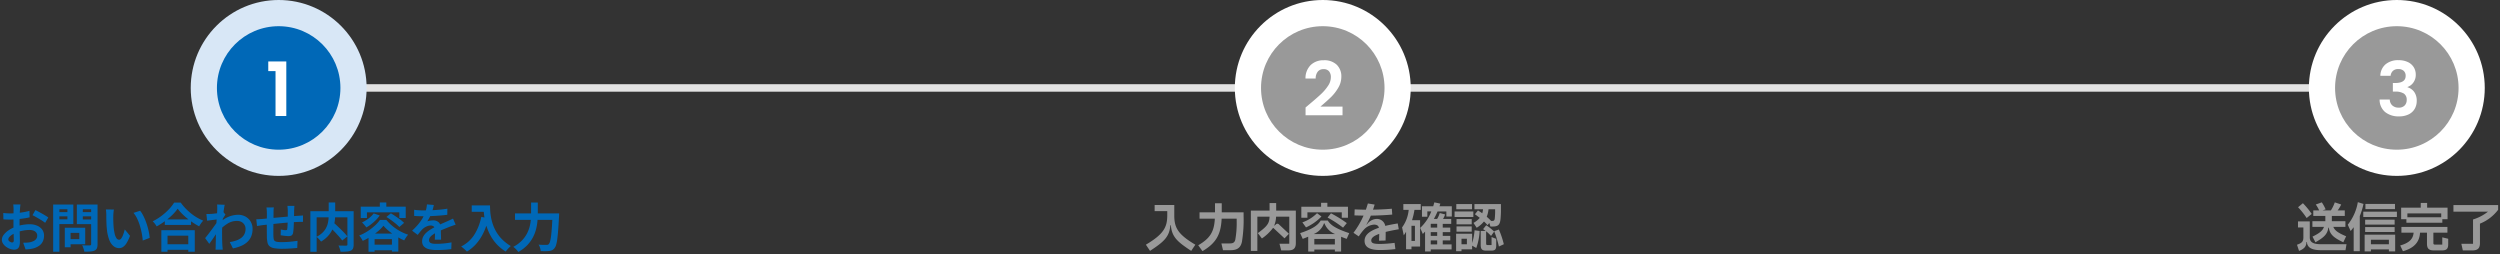 <svg xmlns="http://www.w3.org/2000/svg" width="668.038" height="67.992" viewBox="0 0 668.038 67.992">
  <rect x="0" y="0" width="668.038" height="67.992" fill="#333333" stroke="none"/>
  <g id="グループ_19781" data-name="グループ 19781" transform="translate(-446.034 -1218)">
    <path id="パス_28179" data-name="パス 28179" d="M12760,1241.5h560.9" transform="translate(-12239)" fill="none" stroke="#e3e3e3" stroke-width="2"/>
    <g id="グループ_19778" data-name="グループ 19778">
      <path id="パス_29568" data-name="パス 29568" d="M-69.5-11.368q-.014.112-.042.343t-.049.462q-.021.231-.035.413-.028.406-.049.889t-.035.994q-.014.511-.021,1.029t-.007,1.008q0,.574.014,1.267t.035,1.372q.021.679.028,1.239t.007.868A3.774,3.774,0,0,1-69.839-.14a1.231,1.231,0,0,1-.539.665,1.683,1.683,0,0,1-.812.189,3.241,3.241,0,0,1-1.078-.2,4.14,4.14,0,0,1-1.071-.567A3.246,3.246,0,0,1-74.151-.9a1.873,1.873,0,0,1-.315-1.043,2.187,2.187,0,0,1,.511-1.337A5.544,5.544,0,0,1-72.6-4.508a8.005,8.005,0,0,1,1.827-.9,10.159,10.159,0,0,1,1.932-.511,11.313,11.313,0,0,1,1.792-.161,5.073,5.073,0,0,1,1.946.357,3.236,3.236,0,0,1,1.386,1.043A2.662,2.662,0,0,1-63.2-3.024a3.615,3.615,0,0,1-.308,1.5,2.972,2.972,0,0,1-.987,1.183,5.146,5.146,0,0,1-1.8.777q-.476.1-.945.147t-.889.077l-.644-1.806q.476,0,.917-.021a7.743,7.743,0,0,0,.805-.077,4.217,4.217,0,0,0,1.036-.336,1.914,1.914,0,0,0,.728-.588,1.431,1.431,0,0,0,.266-.868,1.29,1.29,0,0,0-.259-.812A1.646,1.646,0,0,0-66-4.368a2.931,2.931,0,0,0-1.078-.182,9.017,9.017,0,0,0-1.785.182,10.417,10.417,0,0,0-1.729.5,6.115,6.115,0,0,0-1.106.553,3.354,3.354,0,0,0-.77.651,1.026,1.026,0,0,0-.28.644.532.532,0,0,0,.1.315,1.038,1.038,0,0,0,.273.259,1.588,1.588,0,0,0,.343.175.913.913,0,0,0,.3.063.45.45,0,0,0,.322-.119.649.649,0,0,0,.126-.469q0-.378-.021-1.085t-.042-1.575q-.021-.868-.021-1.722,0-.588.007-1.19t.007-1.148q0-.546.007-.966t.007-.658q0-.154-.014-.392t-.035-.483a2.512,2.512,0,0,0-.049-.357Zm3.99,1.512q.532.252,1.2.616t1.274.721a9.592,9.592,0,0,1,.973.637l-.84,1.428a7.37,7.37,0,0,0-.693-.5q-.427-.28-.924-.574t-.959-.553q-.462-.259-.8-.413Zm-8.582.77q.616.07,1.085.091t.847.021q.546,0,1.2-.049t1.344-.14q.686-.091,1.337-.217t1.183-.28l.042,1.736q-.588.14-1.274.245T-69.7-7.49q-.693.084-1.316.126t-1.085.042q-.7,0-1.148-.014t-.812-.056Zm17.164,3.934h4.732V-.728h-4.732V-2.1h3.15V-3.766h-3.15Zm-.728,0H-56.1V.07h-1.554Zm-2.282-4.172h3.5V-8.19h-3.5Zm6.5,0h3.528V-8.19h-3.528Zm2.828-2.03H-48.9v10.6A2.849,2.849,0,0,1-49.07.336a1.182,1.182,0,0,1-.6.6,3.292,3.292,0,0,1-1.12.266q-.672.056-1.652.056A2.284,2.284,0,0,0-52.556.7q-.1-.308-.21-.623a2.768,2.768,0,0,0-.252-.539q.42.028.84.035t.749,0q.329-.007.469-.007a.382.382,0,0,0,.273-.077.382.382,0,0,0,.077-.273Zm-9.2,0h4.438v5.236h-4.438V-7.392h2.856V-10.08h-2.856Zm10.108,0v1.274h-3.136v2.716H-49.7V-6.1h-4.732v-5.25Zm-11.06,0h1.666V1.26H-60.76Zm16.24,1.344a5.314,5.314,0,0,0-.091.574q-.035.322-.056.63t-.021.5q-.014.462-.007.952t.028,1q.021.511.063,1.015a13.462,13.462,0,0,0,.28,1.778,3.582,3.582,0,0,0,.476,1.2.874.874,0,0,0,.742.427.641.641,0,0,0,.469-.266,2.752,2.752,0,0,0,.42-.693,8.227,8.227,0,0,0,.336-.9q.147-.476.259-.9l1.4,1.708a11.061,11.061,0,0,1-.917,1.939,3.289,3.289,0,0,1-.945,1.036,1.93,1.93,0,0,1-1.064.315,2.369,2.369,0,0,1-1.435-.5,3.829,3.829,0,0,1-1.155-1.631,10.767,10.767,0,0,1-.672-3q-.07-.644-.1-1.358t-.042-1.358q-.007-.644-.007-1.064,0-.294-.028-.7a7.154,7.154,0,0,0-.084-.728Zm7,.322a6.957,6.957,0,0,1,.756,1.162,14.254,14.254,0,0,1,.672,1.47q.308.784.546,1.6t.385,1.6a11.852,11.852,0,0,1,.189,1.421l-1.848.714q-.07-.854-.252-1.862a18.306,18.306,0,0,0-.49-2.03A14.16,14.16,0,0,0-38.3-7.546a6.692,6.692,0,0,0-1-1.568Zm6.594,2.31h7.014v1.484h-7.014Zm-.182,6.65h7.238V.756h-7.238Zm-.742-3.766h8.932V1.274h-1.736v-4.3H-30.2v4.3H-31.85Zm4.368-5.74a11.737,11.737,0,0,1-1.449,1.68,18.01,18.01,0,0,1-1.946,1.638A20.235,20.235,0,0,1-33.1-5.5q-.112-.2-.287-.448t-.378-.5a3.4,3.4,0,0,0-.4-.413A14.612,14.612,0,0,0-31.829-8.3a15.762,15.762,0,0,0,2-1.778,10.982,10.982,0,0,0,1.4-1.792h1.75a12.856,12.856,0,0,0,1.26,1.526,16.214,16.214,0,0,0,1.477,1.358,12.833,12.833,0,0,0,1.617,1.12,13.132,13.132,0,0,0,1.666.826,6.156,6.156,0,0,0-.588.721q-.28.4-.5.791A16.936,16.936,0,0,1-23.394-6.5q-.826-.553-1.589-1.176A17.908,17.908,0,0,1-26.39-8.953,10.451,10.451,0,0,1-27.482-10.234Zm13.916,8.918a9.586,9.586,0,0,0,1.694-.406,4.938,4.938,0,0,0,1.337-.686A2.893,2.893,0,0,0-9.66-3.437a3.142,3.142,0,0,0,.308-1.435,2.059,2.059,0,0,0-.154-.784,2.045,2.045,0,0,0-.455-.679,2.119,2.119,0,0,0-.721-.469,2.546,2.546,0,0,0-.952-.168,4.71,4.71,0,0,0-2.478.693,10.21,10.21,0,0,0-2.17,1.785V-6.482a7.724,7.724,0,0,1,2.541-1.652,6.914,6.914,0,0,1,2.4-.476,4.02,4.02,0,0,1,1.953.476A3.632,3.632,0,0,1-7.994-6.8,3.731,3.731,0,0,1-7.476-4.83a5.2,5.2,0,0,1-.336,1.918,4.252,4.252,0,0,1-.994,1.5A5.6,5.6,0,0,1-10.444-.329a10.875,10.875,0,0,1-2.282.707Zm-3.178-6.076q-.224.014-.574.063t-.749.1q-.4.049-.805.105t-.756.1L-19.81-8.82q.308.014.581.007t.637-.021q.336-.028.805-.077t.952-.119q.483-.07.9-.154a5.041,5.041,0,0,0,.658-.168l.56.714q-.126.168-.287.42t-.329.511l-.294.455L-16.45-4.62q-.224.322-.553.812T-17.7-2.772q-.364.546-.714,1.05t-.63.882l-1.106-1.526.616-.777q.35-.441.721-.938t.735-.994q.364-.5.679-.938t.525-.763l.028-.364Zm-.168-2.7v-.623a3.712,3.712,0,0,0-.056-.637l2.044.07q-.07.322-.168.931t-.189,1.393q-.091.784-.168,1.645T-15.575-5.6q-.049.854-.049,1.6,0,.574.007,1.162t.021,1.2q.014.616.056,1.274.014.182.042.511t.056.567h-1.932q.028-.238.035-.553t.007-.483q.014-.686.028-1.274t.021-1.246q.007-.658.035-1.526.014-.322.042-.819t.063-1.092q.035-.595.077-1.211t.077-1.155q.035-.539.056-.924T-16.912-10.094Zm20.622-.9q-.014.112-.028.329t-.028.455q-.014.238-.028.434,0,.462-.007.9t-.014.819q-.007.385-.021.749-.014.616-.042,1.288t-.07,1.246a8.373,8.373,0,0,1-.112.938,1.116,1.116,0,0,1-.392.735,1.481,1.481,0,0,1-.826.189q-.238,0-.651-.035T.679-3.038q-.4-.056-.651-.084L.07-4.676q.322.07.707.126a4.41,4.41,0,0,0,.581.056.625.625,0,0,0,.315-.063.306.306,0,0,0,.119-.259,6.639,6.639,0,0,0,.063-.672q.021-.406.042-.889t.035-.945V-9.7q0-.182-.021-.427t-.035-.483a2.881,2.881,0,0,0-.042-.378Zm-5.5.42a5.882,5.882,0,0,0-.07.679q-.014.329-.014.777,0,.378-.007,1.008T-1.9-6.741l-.014,1.47q-.007.735-.007,1.337t.014.952a5.432,5.432,0,0,0,.077.847.866.866,0,0,0,.273.511,1.321,1.321,0,0,0,.665.252A8.569,8.569,0,0,0,.35-1.3q.686,0,1.456-.049T3.29-1.484Q4-1.568,4.536-1.652l-.07,1.9Q4,.308,3.318.357T1.89.441Q1.148.476.476.476A12.147,12.147,0,0,1-1.694.322,2.6,2.6,0,0,1-2.926-.2a1.774,1.774,0,0,1-.56-.98A8.162,8.162,0,0,1-3.654-2.7q0-.308-.007-.826t-.007-1.155q0-.637,0-1.309t.007-1.281q.007-.609.007-1.071v-.672q0-.434-.028-.812t-.084-.742Zm-4.69,3.164q.308,0,.77-.028t.994-.07q.42-.042,1.246-.119L-1.6-7.8.6-8q1.141-.1,2.191-.189t1.862-.14q.294-.028.665-.049t.679-.049v1.722a3.3,3.3,0,0,0-.364-.014q-.252,0-.525.007t-.455.021q-.546.014-1.33.063T1.638-6.5q-.9.077-1.827.168t-1.785.189q-.854.1-1.54.168l-1.092.112q-.224.028-.546.077l-.637.1-.5.077ZM12.838-5.67l1.274-.91q.462.406.987.9t1.043,1q.518.511.966.987t.756.868L16.478-1.736q-.28-.392-.707-.882t-.924-1.029q-.5-.539-1.022-1.05T12.838-5.67Zm.028-6.23H14.6v3.36a12.018,12.018,0,0,1-.091,1.449,8.932,8.932,0,0,1-.322,1.512,7.04,7.04,0,0,1-.658,1.5,6.856,6.856,0,0,1-1.092,1.4,8.423,8.423,0,0,1-1.617,1.239,4.692,4.692,0,0,0-.336-.42q-.21-.238-.441-.469A3.87,3.87,0,0,0,9.6-2.716a6.577,6.577,0,0,0,1.512-1.022,5.041,5.041,0,0,0,.952-1.169,5.143,5.143,0,0,0,.518-1.239,7.456,7.456,0,0,0,.224-1.239q.056-.609.056-1.155Zm-4.9,2.338H18.592v1.638H9.646V1.288H7.966Zm9.9,0H19.53v8.9A2.7,2.7,0,0,1,19.362.4a1.127,1.127,0,0,1-.616.581,3.289,3.289,0,0,1-1.106.245q-.672.049-1.61.049a3.335,3.335,0,0,0-.119-.546q-.091-.308-.2-.6a3.869,3.869,0,0,0-.238-.518q.42.014.84.021t.749.007h.455a.5.5,0,0,0,.273-.077.307.307,0,0,0,.077-.245Zm7.028.588,1.61.546A9.06,9.06,0,0,1,25.48-7.2,12.713,12.713,0,0,1,24.234-6.1a10.21,10.21,0,0,1-1.316.875,3.908,3.908,0,0,0-.322-.434q-.21-.252-.434-.5t-.392-.406a8.7,8.7,0,0,0,1.75-1.05A7.014,7.014,0,0,0,24.892-8.974Zm3.4.952L29.484-9q.588.35,1.253.8t1.281.9a7.247,7.247,0,0,1,.994.861L31.738-5.334a8.667,8.667,0,0,0-.924-.868q-.574-.476-1.239-.959T28.294-8.022Zm-.8,2.338a9.577,9.577,0,0,1-1.421,1.456,17.49,17.49,0,0,1-1.932,1.414,17.243,17.243,0,0,1-2.177,1.176,4.545,4.545,0,0,0-.259-.469q-.161-.259-.343-.518a4.283,4.283,0,0,0-.35-.441A12.2,12.2,0,0,0,23.24-4.2a14.273,14.273,0,0,0,1.932-1.484,9.624,9.624,0,0,0,1.386-1.54H28.28a11.109,11.109,0,0,0,1.239,1.288,13.284,13.284,0,0,0,1.421,1.1,13.308,13.308,0,0,0,1.54.889,12.419,12.419,0,0,0,1.61.658,5.725,5.725,0,0,0-.567.742q-.273.42-.483.784a16.239,16.239,0,0,1-1.533-.77q-.791-.448-1.54-.966a15.133,15.133,0,0,1-1.386-1.078A9.588,9.588,0,0,1,27.5-5.684Zm-3.99,2.1h7.966V1.232H29.764V-2.1H25.13V1.26H23.506Zm.756,2.968h6.356V.868H24.262ZM26.53-11.9h1.736v2H26.53Zm-5.1,1.12H33.446v3.038H31.738V-9.254H23.086v1.512H21.434Zm19.53-.448q-.07.378-.224.98a12.028,12.028,0,0,1-.448,1.358q-.224.518-.511,1.071a9.868,9.868,0,0,1-.581.987,2.351,2.351,0,0,1,.462-.147,5.583,5.583,0,0,1,.581-.1,4.717,4.717,0,0,1,.539-.035,2.153,2.153,0,0,1,1.463.5,1.876,1.876,0,0,1,.581,1.5q0,.28.007.686t.021.847q.014.441.028.861t.014.756h-1.68q.028-.238.035-.567t.014-.693q.007-.364.014-.707t.007-.623a1.078,1.078,0,0,0-.357-.931,1.316,1.316,0,0,0-.791-.259,2.7,2.7,0,0,0-1.183.287,3.809,3.809,0,0,0-1,.679q-.308.308-.623.686t-.679.854l-1.5-1.12a18.671,18.671,0,0,0,1.575-1.624,11.808,11.808,0,0,0,1.127-1.554,9.772,9.772,0,0,0,.756-1.54,8.474,8.474,0,0,0,.343-1.169,7.123,7.123,0,0,0,.161-1.141ZM35.7-9.94q.532.084,1.232.126t1.232.042q.924,0,2.023-.042t2.233-.147q1.134-.105,2.156-.273L44.562-8.61q-.742.1-1.6.175t-1.75.126q-.889.049-1.7.07t-1.442.021q-.28,0-.693-.007t-.847-.028q-.434-.021-.826-.049ZM46.788-5.964q-.224.07-.525.175l-.6.21q-.3.105-.539.2-.672.266-1.589.644t-1.911.882a8.552,8.552,0,0,0-1.064.658,2.808,2.808,0,0,0-.658.651,1.254,1.254,0,0,0-.224.721.854.854,0,0,0,.126.483.857.857,0,0,0,.378.3,2.146,2.146,0,0,0,.63.154,8.25,8.25,0,0,0,.9.042q.9,0,1.974-.105t2-.287L45.626.574q-.448.056-1.134.119T43.071.784q-.735.028-1.407.028A8.358,8.358,0,0,1,39.7.6a2.757,2.757,0,0,1-1.365-.721,1.932,1.932,0,0,1-.5-1.407,2.648,2.648,0,0,1,.329-1.316,4,4,0,0,1,.875-1.064,8.057,8.057,0,0,1,1.2-.861q.651-.385,1.281-.707t1.162-.574q.518-.238.973-.427t.875-.385q.406-.182.784-.357t.77-.371Zm4.3-5.152h3.976v1.708H51.086Zm3.15,0h1.736q0,.672.056,1.519a15.039,15.039,0,0,0,.238,1.806,12.854,12.854,0,0,0,.546,1.967,10.762,10.762,0,0,0,.973,1.995,10.166,10.166,0,0,0,1.533,1.9A11.658,11.658,0,0,0,61.53-.252a4.877,4.877,0,0,0-.448.406q-.266.266-.511.553a6.339,6.339,0,0,0-.4.511A11.367,11.367,0,0,1,57.89-.609a11.357,11.357,0,0,1-1.624-2.156A13.468,13.468,0,0,1,55.2-5.075a16.01,16.01,0,0,1-.616-2.282,18.456,18.456,0,0,1-.28-2.079Q54.236-10.4,54.236-11.116Zm-.6,3.08,1.918.35A18.579,18.579,0,0,1,54.278-3.92,13,13,0,0,1,52.367-.938,10.7,10.7,0,0,1,49.8,1.232a5.28,5.28,0,0,0-.434-.441q-.28-.259-.581-.518a6.337,6.337,0,0,0-.525-.413,8.8,8.8,0,0,0,3.5-3.115A13.884,13.884,0,0,0,53.634-8.036Zm9.016-.938H73.388v1.722H62.65Zm10.038,0h1.75s0,.051,0,.154,0,.217-.007.343-.012.226-.021.3q-.112,2.1-.224,3.591t-.245,2.471A10.3,10.3,0,0,1,73.633-.56a2.422,2.422,0,0,1-.413.854,1.894,1.894,0,0,1-.651.56,2.605,2.605,0,0,1-.791.21,7.061,7.061,0,0,1-.994.056q-.616,0-1.26-.014a3.37,3.37,0,0,0-.175-.882,3.3,3.3,0,0,0-.4-.854q.672.056,1.239.063t.847.007A1.394,1.394,0,0,0,71.4-.6a.583.583,0,0,0,.28-.182,1.735,1.735,0,0,0,.336-.707,9.886,9.886,0,0,0,.273-1.463q.119-.938.217-2.345t.182-3.339Zm-5.74-2.9H68.74v2.9q0,.952-.091,2.03a13.7,13.7,0,0,1-.371,2.191,9.955,9.955,0,0,1-.854,2.205A9.348,9.348,0,0,1,65.9-.462,9.916,9.916,0,0,1,63.532,1.33a4.847,4.847,0,0,0-.371-.476,6.244,6.244,0,0,0-.49-.5A5.629,5.629,0,0,0,62.2-.042,8.975,8.975,0,0,0,64.379-1.61a8.148,8.148,0,0,0,1.379-1.813,8.574,8.574,0,0,0,.777-1.918,10.889,10.889,0,0,0,.336-1.9q.077-.931.077-1.729Z" transform="translate(521 1284)" fill="#0068b7" stroke="rgba(0,0,0,0)" stroke-width="1"/>
      <g id="グループ_19777" data-name="グループ 19777" transform="translate(0 4)">
        <circle id="楕円形_9" data-name="楕円形 9" cx="23.5" cy="23.5" r="23.5" transform="translate(497 1214)" fill="#d8e7f6"/>
        <circle id="楕円形_8" data-name="楕円形 8" cx="16.5" cy="16.5" r="16.5" transform="translate(504 1221)" fill="#0068b7"/>
        <path id="パス_29567" data-name="パス 29567" d="M.72-12v-2.58H5.54V0H2.66V-12Z" transform="translate(517 1245)" fill="#fff"/>
      </g>
    </g>
    <g id="グループ_19779" data-name="グループ 19779" transform="translate(279)">
      <path id="パス_29569" data-name="パス 29569" d="M-45.43-11.228v1.652h3.374v1.134c0,3.234-1.05,5.054-5.712,7.826l1.106,1.652c3.626-2.38,5.194-3.7,5.432-6.846h.14c.238,3.15,1.806,4.466,5.432,6.846l1.106-1.652C-39.27-3.4-40.18-5.208-40.18-8.442v-2.786ZM-27.5-11.69H-29.3v2.436h-4.13v1.68h4.088c-.182,3.388-1.162,5.208-4.438,7.112l1.134,1.568c3.836-2.24,4.928-4.69,5.124-8.68h4.018v.8a24.941,24.941,0,0,1-.378,4.844c-.21.784-.644.98-1.526.98h-2.184L-27.16.854h2c1.82,0,2.7-.658,3.052-2.212a36.65,36.65,0,0,0,.448-6.986v-.91H-27.5Zm14.546-.056h-1.764V-9.73h-5V1.05h1.736V-8.106h3.262c-.056,1.792-.6,2.548-3.136,4.4l1.092,1.428A12.483,12.483,0,0,0-13.874-5c.1-.126.168-.1.28.014l2.87,2.674,1.19-1.218L-12.18-6.006a.563.563,0,0,0-.868-.014l-.322.308-.1-.056a6.573,6.573,0,0,0,.49-2.338H-9.45V-.868h-2.618L-11.606.91h1.89C-8.316.91-7.7.35-7.7-1.05V-9.73h-5.25ZM4.578-9.268v1.442H6.23v-2.926H.728V-11.8H-.952v1.05H-6.23v2.926h1.624V-9.268ZM-4.984-5.236A13.337,13.337,0,0,0-.854-8.148L-2.03-9.03A10.349,10.349,0,0,1-5.95-6.58ZM.784-7.868a30.161,30.161,0,0,1,4.13,2.7L5.922-6.384A32.188,32.188,0,0,0,1.694-9ZM6.566-3.7C3.192-4.816,1.568-5.824.84-7.07h-1.9c-.728,1.246-2.114,2.254-5.488,3.36l.686,1.54q.8-.294,1.47-.588V1.218h1.638V.686H2.73v.532H4.4V-2.744c.462.2.952.378,1.484.574Zm-9.478.238A4.846,4.846,0,0,0-.182-6.314h.14A4.907,4.907,0,0,0,2.8-3.458Zm.154,2.786v-1.47H2.73v1.47Zm17.514-.14c-1.764,0-2.3-.238-2.3-.938,0-.6.532-1.176,2.128-1.75,0,.518-.014,1.134-.056,1.82l1.75-.042c.028-.868.028-1.484.028-2.3.938-.238,2.1-.476,3.5-.714l-.28-1.554c-1.274.21-2.38.42-3.332.658A2.254,2.254,0,0,0,13.874-7.5a3.28,3.28,0,0,0-2.6,1.512l-.1-.042a18.422,18.422,0,0,0,1.162-2.352c1.862-.028,4.074-.126,5.726-.28l-.112-1.568c-1.582.154-3.458.224-5.026.252.154-.42.294-.882.434-1.358l-1.806-.294c-.182.588-.35,1.134-.532,1.666-1.134-.014-2.058-.042-3-.084l-.056,1.6c.756.028,1.54.056,2.436.056A23.064,23.064,0,0,1,7.7-3.794l1.414.966A14.681,14.681,0,0,1,10.6-4.76a4.079,4.079,0,0,1,2.576-1.218c.756,0,1.162.238,1.33.84-2.9.966-3.836,2.142-3.836,3.5,0,1.638,1.3,2.45,4.13,2.45A34.848,34.848,0,0,0,18.9.56l-.21-1.666A31.051,31.051,0,0,1,14.756-.812ZM33.978-10.878h-3.29c.084-.238.154-.476.224-.714l-1.6-.336c-.1.364-.2.714-.308,1.05h-3v2.786H27.44V-9.506H28.5a11.82,11.82,0,0,1-2.968,4.4l.7,1.624c.2-.2.392-.406.6-.63V1.2H28.35V.644h5.572V-.7H31.556V-1.764h2.016v-1.2H31.556V-3.976h2.016v-1.2H31.556V-6.188h2.268V-7.5h-2.2a4.649,4.649,0,0,0,.56-1.2l-1.428-.378a6.906,6.906,0,0,1-.7,1.582H29.19a20.439,20.439,0,0,0,.98-2h2.352v1.358h1.456Zm-8.3.952v-1.54H21.028v1.54h1.428a9.327,9.327,0,0,1-1.764,4.69l.448,2.114a6.44,6.44,0,0,0,.616-.966v4.7H23.2V-.126h2.3V-7.168H23.352A18.065,18.065,0,0,0,24-9.926Zm4.4,4.746H28.35v-.938l.042-.07h1.68ZM23.2-1.624V-5.67h.924v4.046ZM28.35-2.968V-3.976h1.722v1.008Zm0,2.268V-1.764h1.722V-.7Zm6.832-10.766v1.386h4.2v-1.386Zm5.446,6.328a7.532,7.532,0,0,0,1.946-1.68,12.844,12.844,0,0,1,.966.98L44-6.426l.294.952h.658c1.414,0,1.9-.5,2.044-1.988a26.125,26.125,0,0,0,.112-2.7v-1.3H40.026v1.386h2.3a5.728,5.728,0,0,1-.21,1.064c-.378-.266-.756-.518-1.148-.756L40.152-8.75c.434.308.854.63,1.3.966a6.048,6.048,0,0,1-1.68,1.344Zm4.928-4.942v.434a17.327,17.327,0,0,1-.084,1.9c-.07.658-.182.784-.8.784h-.266l.042-.056c-.378-.378-.756-.728-1.134-1.064a7.5,7.5,0,0,0,.476-2ZM34.72-9.492v1.47h5.012v-1.47Zm.518,2.03v1.4H39.3v-1.4ZM43.6-.518c-.35,0-.448-.084-.448-.448V-4.2a11.259,11.259,0,0,1,1.316,1.246l.826-1.162A12.871,12.871,0,0,0,43.176-5.81l-.84,1.036c.224.14.462.308.686.476H41.706V-.5c0,1.092.378,1.47,1.47,1.47H44.52c1.05,0,1.33-.35,1.33-1.4V-2.17L44.6-2.66V-.518ZM39.3-4.1V-5.5h-4.06v1.4ZM45.3-4.214a27.22,27.22,0,0,1,1.26,4.088L47.88-.742a23.663,23.663,0,0,0-1.33-3.934Zm-5.894.672H35.126V1.12h1.442V.63H39.41V-.35l1.106.616a15.725,15.725,0,0,0,.9-4.55l-1.358-.182A14.492,14.492,0,0,1,39.41-1.05ZM36.568-.728V-2.212H38.01V-.728Z" transform="translate(521 1284)" fill="#999" stroke="rgba(0,0,0,0)" stroke-width="1"/>
      <g id="グループ_19777-2" data-name="グループ 19777" transform="translate(0 4)">
        <circle id="楕円形_9-2" data-name="楕円形 9" cx="23.5" cy="23.5" r="23.5" transform="translate(497 1214)" fill="#fff"/>
        <circle id="楕円形_8-2" data-name="楕円形 8" cx="16.5" cy="16.5" r="16.5" transform="translate(504 1221)" fill="#999"/>
        <path id="パス_29572" data-name="パス 29572" d="M1.94-3.16Q3.86-4.76,5-5.83A12.378,12.378,0,0,0,6.9-8.06a4.153,4.153,0,0,0,.76-2.28,2.437,2.437,0,0,0-.48-1.6,1.811,1.811,0,0,0-1.48-.58,1.864,1.864,0,0,0-1.54.67,2.92,2.92,0,0,0-.56,1.83H.88a4.935,4.935,0,0,1,1.43-3.64A4.874,4.874,0,0,1,5.74-14.9a4.76,4.76,0,0,1,3.5,1.21,4.293,4.293,0,0,1,1.22,3.19,5.767,5.767,0,0,1-.84,2.98A11.794,11.794,0,0,1,7.7-5.05Q6.62-4,4.88-2.52h5.9V-.2H.9V-2.28Z" transform="translate(515 1245)" fill="#fff"/>
      </g>
    </g>
    <g id="グループ_19780" data-name="グループ 19780" transform="translate(566)">
      <path id="パス_29570" data-name="パス 29570" d="M-22.246-1.26C-20.2-2.436-19.026-3.3-18.8-5.166h.14c.238,1.918,1.554,2.814,3.864,3.906l.756-1.6c-2.044-.868-3.01-1.484-3.43-2.52h3.234V-6.888h-3.626V-8.3h3.458V-9.786h-1.9a8.292,8.292,0,0,0,.938-1.568l-1.708-.574a10.338,10.338,0,0,1-1.036,2.142h-2.226l.812-.266a10.582,10.582,0,0,0-1.022-1.876l-1.61.574a8.48,8.48,0,0,1,.9,1.568H-22.82V-8.3h3.22v1.414h-3.458v1.512h3.094c-.378,1.064-1.218,1.694-3.066,2.6Zm-.994-7.574a21.48,21.48,0,0,0-2.352-2.87l-1.3,1.078a21.189,21.189,0,0,1,2.3,2.884Zm2.492,8.092c-2.072,0-3.01-.518-3.01-1.82v-4.27h-3.15v1.61h1.442v2.66c0,1.176-.5,1.54-1.708,1.96l.546,1.652c1.218-.49,1.96-1.078,1.974-2.366h.14c.056,1.344,1.106,2.17,3.738,2.17h6.566l.266-1.6Zm9.828-11.242A13.076,13.076,0,0,1-13.608-5.95l.77,1.68c.28-.322.56-.672.812-1.022V1.12H-10.4V-8.26a18.537,18.537,0,0,0,.994-3.248Zm2.03.476v1.4h7.9v-1.4Zm-.574,3.5H-.476V-9.436H-9.464Zm.5.7v1.316h7.882V-7.308ZM-1.078-4V-5.32H-8.96V-4ZM-7.42,1.176V.644h4.8v.532h1.68V-3.3H-9.1v4.48Zm4.8-3.108v1.2h-4.8v-1.2Zm14.28-4.55v-.952h1.4v-3.08H7.6v-1.26H5.894v1.26H.658v3.08h1.4v.952Zm-.294-1.47H2.324V-8.974h9.044Zm.28,7.308H9.688c-.294,0-.42-.1-.42-.406V-3.822H13.02v-1.54H.728v1.54H3.99C3.85-2.142,2.8-1.078.406-.406l.728,1.54C4.1.308,5.572-1.316,5.7-3.822H7.56V-.91C7.56.42,8.05.91,9.38.91h2.184c1.2,0,1.666-.42,1.666-1.624V-2.2l-1.582-.378ZM19.7.91c1.4,0,2.016-.56,2.016-1.96V-6.244a11.3,11.3,0,0,0,4.858-3.7V-11.2H14.63v1.764h9.226a12.355,12.355,0,0,1-3.99,2.086v6.5H16.744L17.136.91Z" transform="translate(521 1284)" fill="#999" stroke="rgba(0,0,0,0)" stroke-width="1"/>
      <g id="グループ_19777-3" data-name="グループ 19777" transform="translate(0 4)">
        <circle id="楕円形_9-3" data-name="楕円形 9" cx="23.5" cy="23.5" r="23.5" transform="translate(497 1214)" fill="#fff"/>
        <circle id="楕円形_8-3" data-name="楕円形 8" cx="16.5" cy="16.5" r="16.5" transform="translate(504 1221)" fill="#999"/>
        <path id="パス_29571" data-name="パス 29571" d="M1.1-10.74a4.078,4.078,0,0,1,1.41-3.09,5.218,5.218,0,0,1,3.45-1.09,5.63,5.63,0,0,1,2.5.51,3.67,3.67,0,0,1,1.57,1.38,3.711,3.711,0,0,1,.53,1.97,3.458,3.458,0,0,1-.65,2.13A3.186,3.186,0,0,1,8.36-7.76v.08A3.362,3.362,0,0,1,10.17-6.4a4,4,0,0,1,.65,2.36,4.158,4.158,0,0,1-.55,2.14A3.743,3.743,0,0,1,8.65-.43,5.738,5.738,0,0,1,6.08.1,5.7,5.7,0,0,1,2.4-1.04,4.264,4.264,0,0,1,.9-4.4H3.62a2.178,2.178,0,0,0,.67,1.57,2.431,2.431,0,0,0,1.73.59,2.081,2.081,0,0,0,1.57-.57,2.029,2.029,0,0,0,.55-1.47A1.933,1.933,0,0,0,7.38-6a4.239,4.239,0,0,0-2.36-.52H4.44v-2.3h.58q2.84,0,2.84-1.9a1.751,1.751,0,0,0-.51-1.34,2.066,2.066,0,0,0-1.47-.48,1.961,1.961,0,0,0-1.45.51,2.061,2.061,0,0,0-.59,1.29Z" transform="translate(515 1245)" fill="#fff"/>
      </g>
    </g>
  </g>
</svg>
